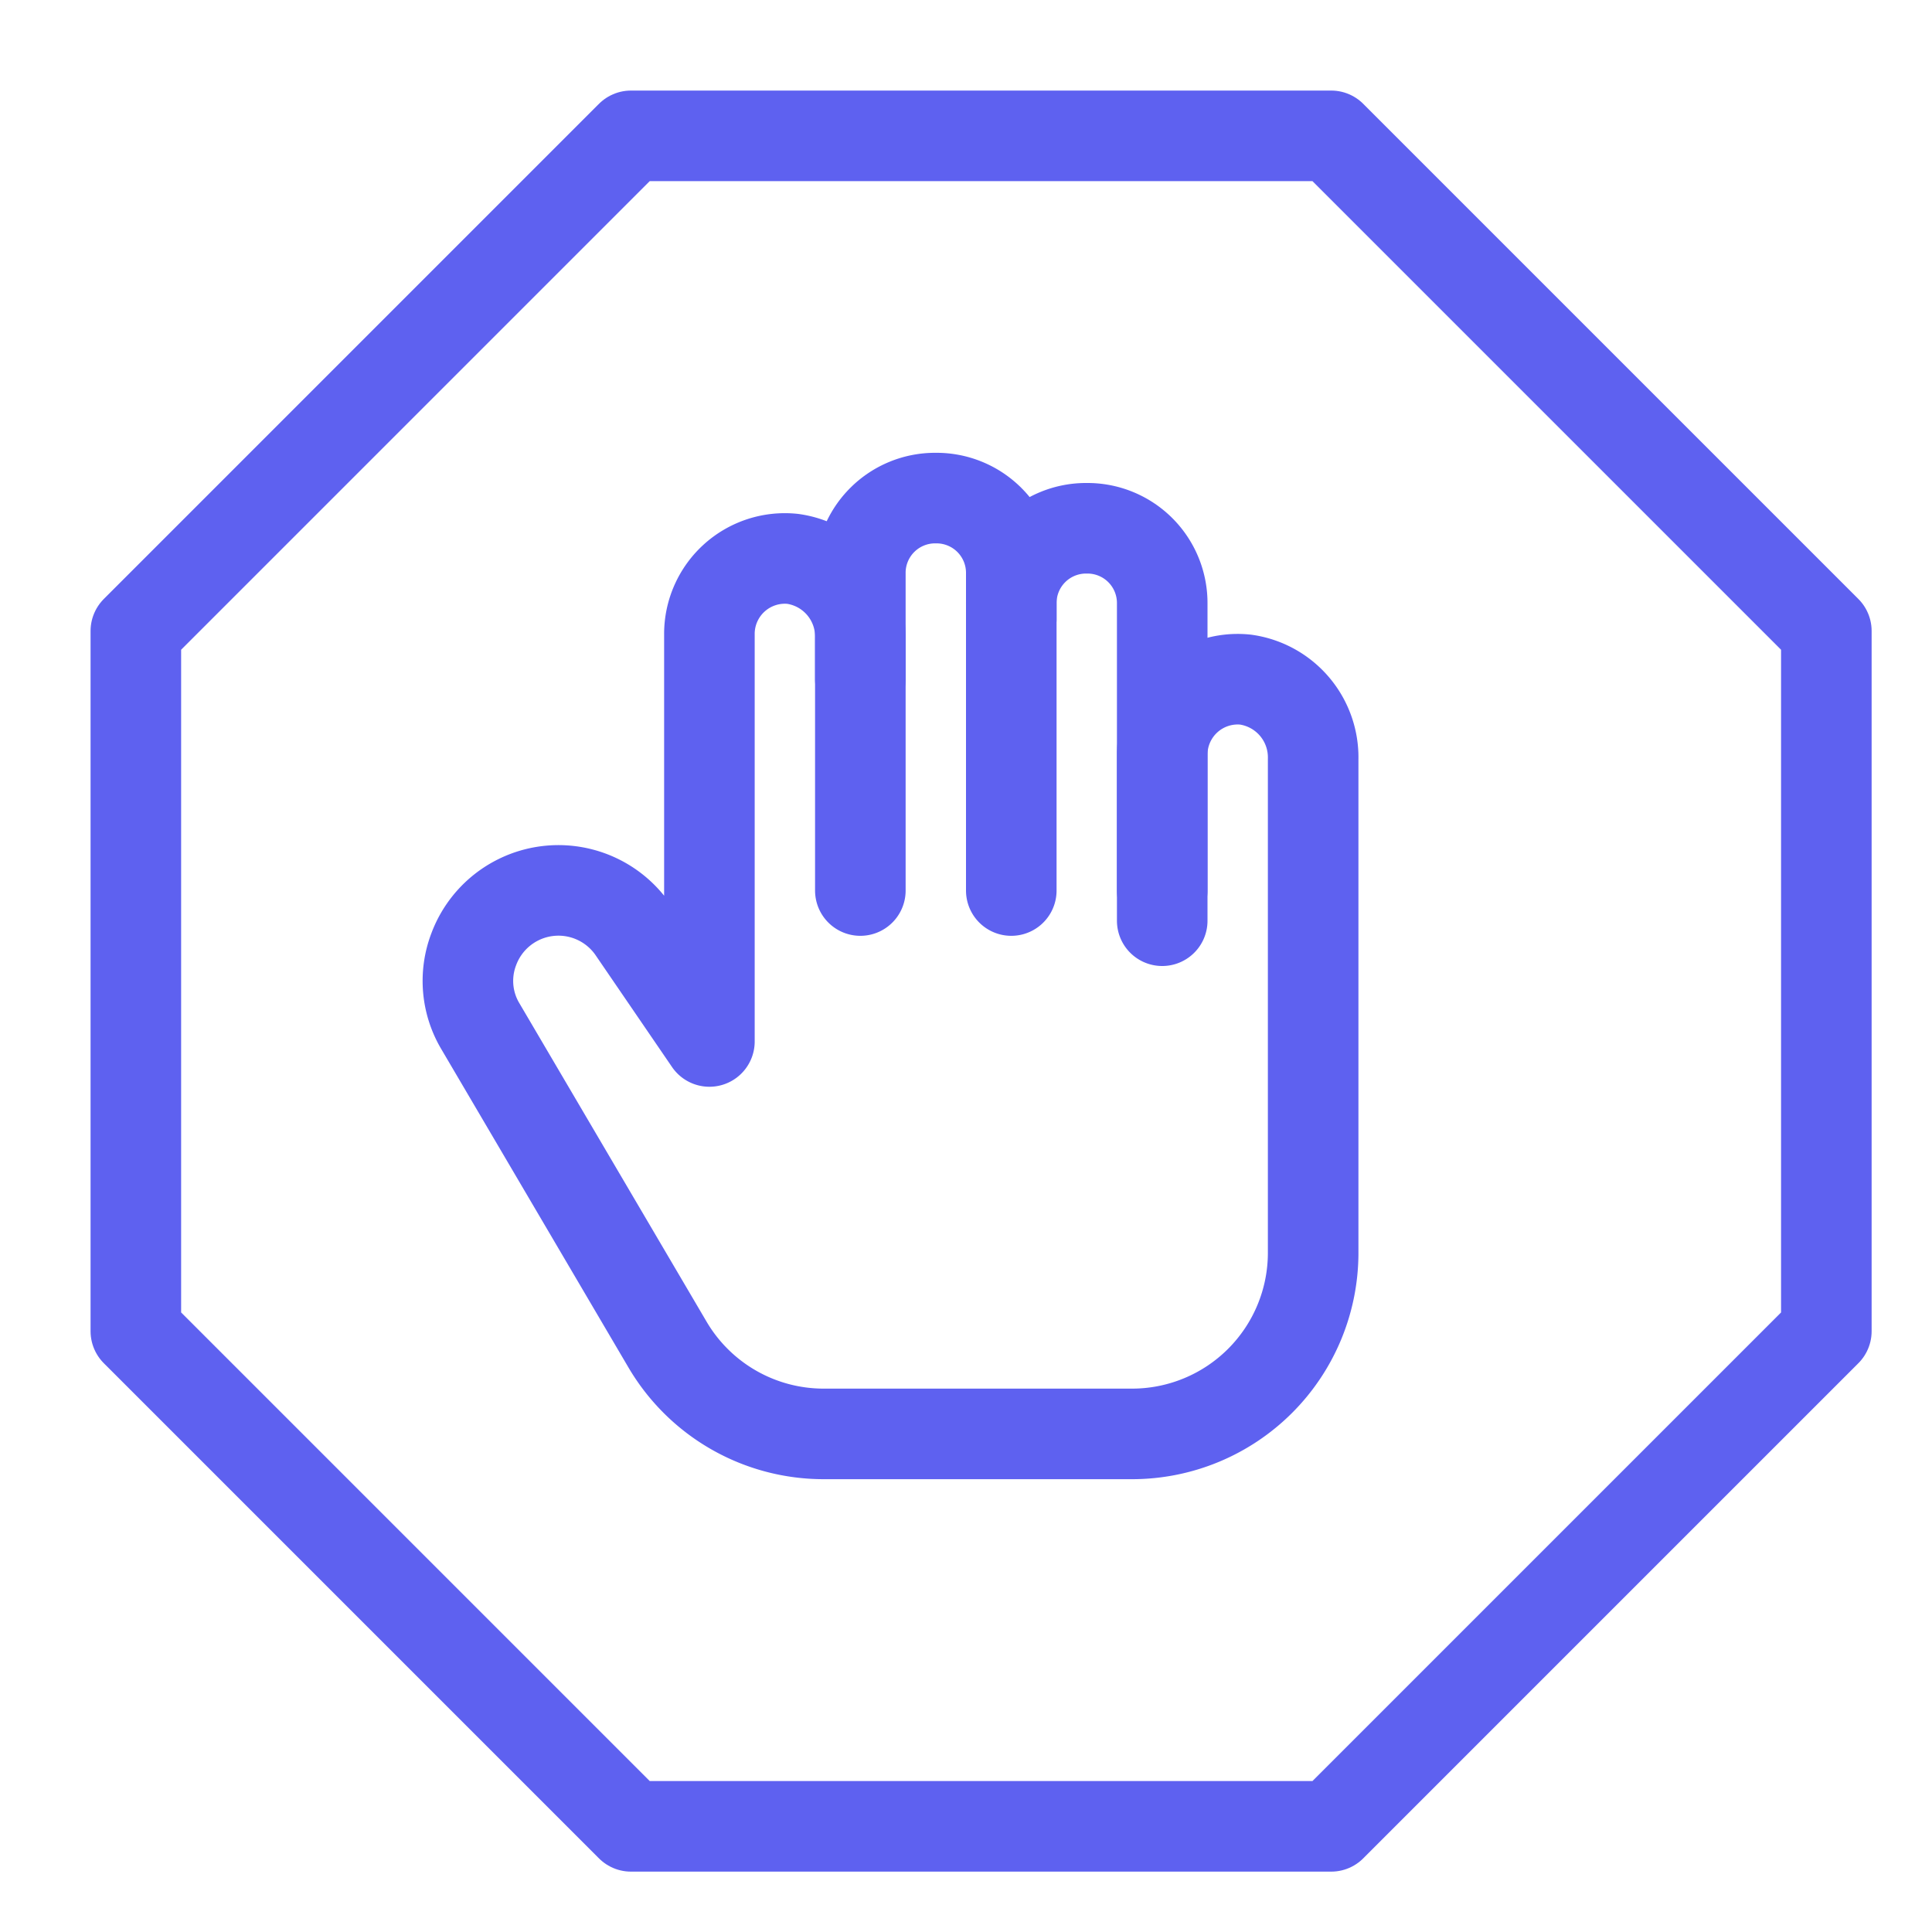 <svg xmlns="http://www.w3.org/2000/svg" width="64" height="64" viewBox="0 0 64 64"><title>gonogo</title><g transform="translate(0.5, 0.5)" fill="none" stroke="#5e61f0" class="nc-icon-wrapper"><path d="M33,29V19.5A2.476,2.476,0,0,1,35.5,17h0A2.476,2.476,0,0,1,38,19.5V29" stroke-linecap="round" stroke-width="3" stroke-linejoin="round"></path><path d="M28,29V18.5A2.476,2.476,0,0,1,30.5,16h0A2.476,2.476,0,0,1,33,18.5V20" stroke-linecap="round" stroke-width="3" stroke-linejoin="round"></path><polygon points="43.598 4 20.402 4 4 20.402 4 43.598 20.402 60 43.598 60 60 43.598 60 20.402 43.598 4" stroke-linecap="round" stroke-width="3" stroke-linejoin="round"></polygon><path d="M28,22V20.643a2.6,2.6,0,0,0-2.242-2.63A2.5,2.5,0,0,0,23,20.5V34l-2.508-3.669a2.994,2.994,0,0,0-5.3.618,2.936,2.936,0,0,0,.225,2.553L21.612,44.04A6,6,0,0,0,26.784,47H37a6,6,0,0,0,6-6V24.643a2.6,2.6,0,0,0-2.242-2.63A2.5,2.5,0,0,0,38,24.5V30" stroke-linecap="round" stroke-width="3" stroke-linejoin="round"></path></g></svg>